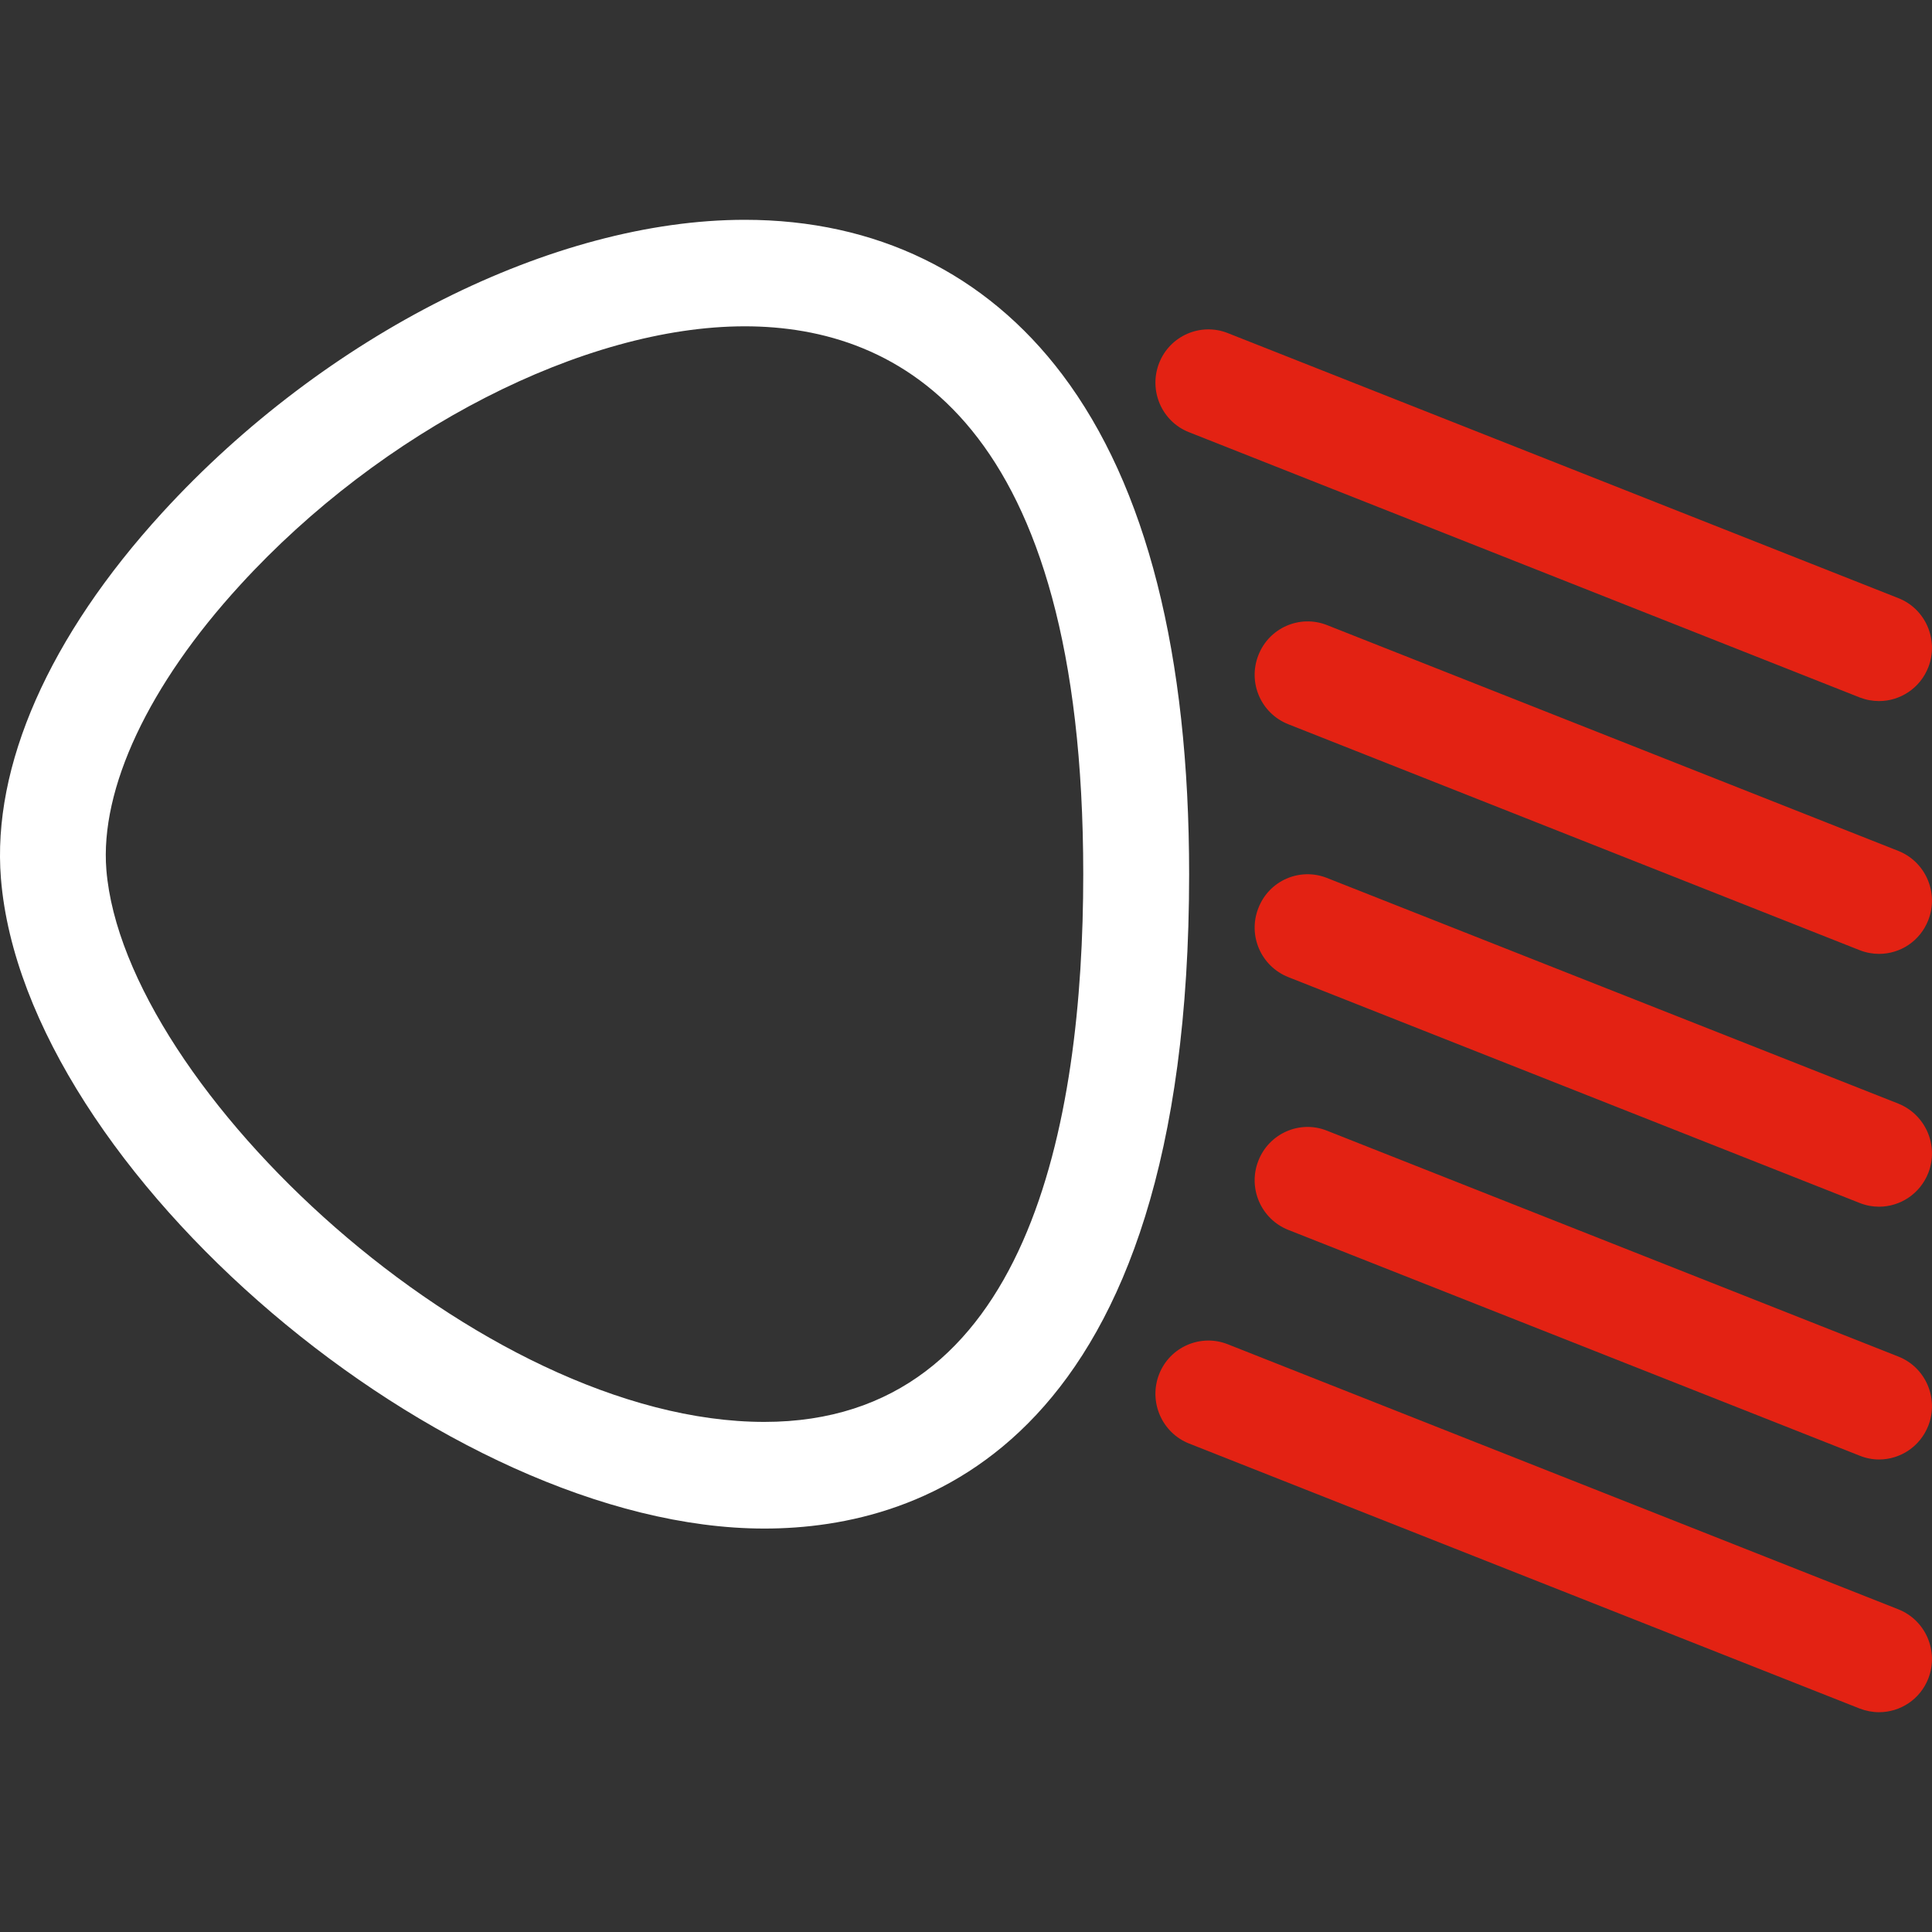 <?xml version="1.0" encoding="utf-8"?>
<!-- Generator: Adobe Illustrator 16.0.4, SVG Export Plug-In . SVG Version: 6.00 Build 0)  -->
<!DOCTYPE svg PUBLIC "-//W3C//DTD SVG 1.1//EN" "http://www.w3.org/Graphics/SVG/1.1/DTD/svg11.dtd">
<svg version="1.1" id="Layer_1" xmlns="http://www.w3.org/2000/svg" xmlns:xlink="http://www.w3.org/1999/xlink" x="0px" y="0px"
	 width="128px" height="128px" viewBox="0 0 128 128" enable-background="new 0 0 128 128" xml:space="preserve">
<rect x="0" y="0" width="128" height="128" fill="#333333" stroke="none"/>
<g id="Layer_1_1_">
	<g>
		<path fill="none" d="M49.343,21.619c-10.623,0-24.056,6.883-33.424,17.131c-6.078,6.627-9.304,13.51-8.872,18.879
			c1.18,14.441,24.76,36.576,43.594,36.576c17.466,0,21.126-19.74,21.126-36.289C71.768,27.922,59.572,21.619,49.343,21.619z"/>
		<path fill="#FFFFFF" d="M70.376,24.809c-5.06-6.701-12.329-10.246-21.033-10.246c-12.66,0-27.803,7.609-38.589,19.398
			C3.255,42.158-0.542,50.766,0.062,58.203c1.563,19.32,29.455,43.068,50.578,43.068c10.517,0,28.143-5.64,28.143-43.355
			C78.783,43.348,75.958,32.205,70.376,24.809z M50.641,94.205c-18.833,0-42.414-22.135-43.594-36.576
			C6.615,52.26,9.841,45.377,15.919,38.75c9.368-10.248,22.802-17.131,33.424-17.131c10.229,0,22.425,6.303,22.425,36.297
			C71.768,74.465,68.107,94.205,50.641,94.205z"/>
		<path fill="#E32213" d="M125.773,39.629L81.343,22.068c-1.8-0.713-3.846,0.178-4.551,1.994c-0.704,1.816,0.179,3.867,1.985,4.574
			l44.433,17.572c0.423,0.162,0.854,0.24,1.282,0.24c1.404,0,2.72-0.854,3.265-2.242C128.463,42.391,127.572,40.334,125.773,39.629z
			"/>
		<path fill="#E32213" d="M125.773,56.377L87.907,41.41c-1.796-0.703-3.833,0.184-4.537,2c-0.714,1.822,0.176,3.861,1.987,4.574
			l37.853,14.969c0.423,0.164,0.854,0.244,1.282,0.244c1.404,0,2.72-0.842,3.265-2.244
			C128.463,59.145,127.572,57.094,125.773,56.377z"/>
		<path fill="#E32213" d="M125.773,73.119L87.907,58.164c-1.796-0.705-3.833,0.174-4.537,2c-0.714,1.812,0.176,3.857,1.987,4.574
			l37.853,14.963c0.423,0.168,0.854,0.246,1.282,0.246c1.404,0,2.72-0.855,3.265-2.242
			C128.463,75.885,127.572,73.848,125.773,73.119z"/>
		<path fill="#E32213" d="M125.773,89.877L87.907,74.908c-1.796-0.715-3.833,0.186-4.537,1.994
			c-0.714,1.816,0.176,3.867,1.987,4.584l37.853,14.957c0.423,0.17,0.854,0.252,1.282,0.252c1.404,0,2.72-0.852,3.265-2.242
			C128.463,92.635,127.572,90.584,125.773,89.877z"/>
		<path fill="#E32213" d="M125.773,106.623L81.343,89.061c-1.8-0.713-3.846,0.178-4.551,1.99c-0.704,1.816,0.179,3.867,1.985,4.586
			l44.433,17.559c0.423,0.16,0.854,0.242,1.282,0.242c1.404,0,2.72-0.844,3.265-2.235
			C128.463,109.385,127.572,107.338,125.773,106.623z"/>
	</g>
</g>
</svg>
